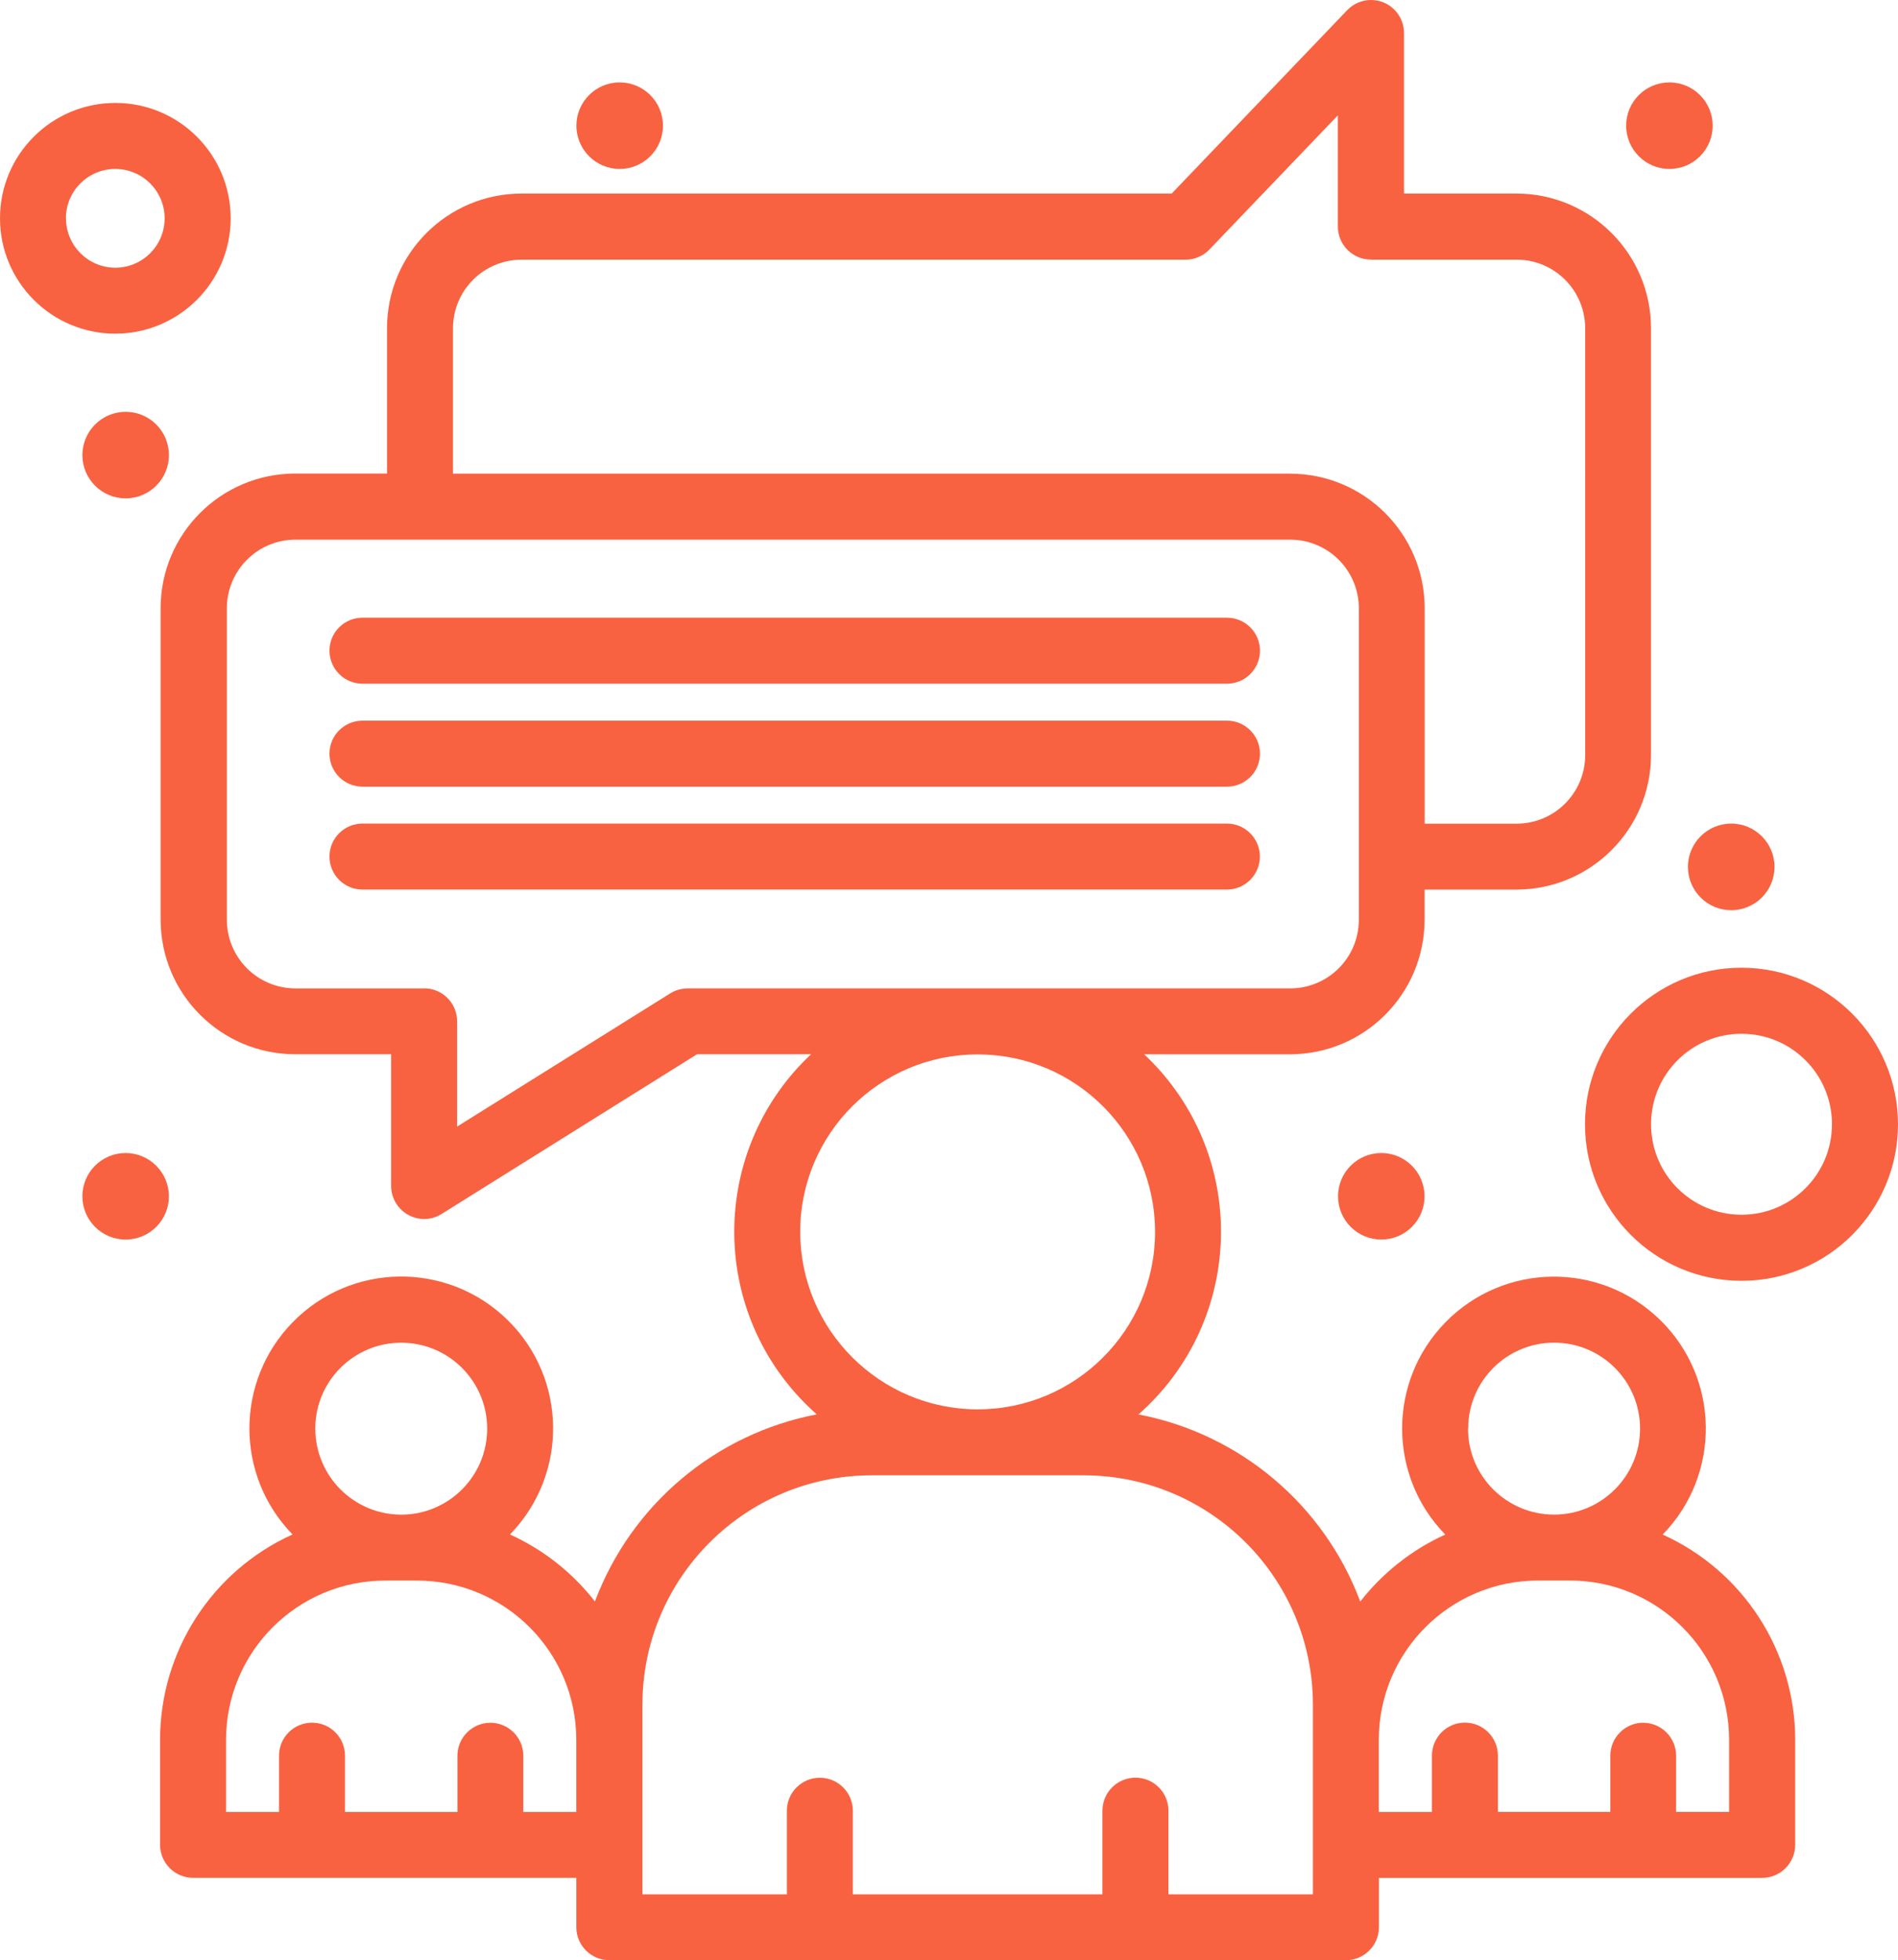<?xml version="1.0" encoding="UTF-8"?>
<svg id="Layer_1" data-name="Layer 1" xmlns="http://www.w3.org/2000/svg" width="152.178" height="157.123" viewBox="0 0 152.178 157.123">
  <path d="M133.312,123.006c4.694-4.815,4.595-12.523-.219-17.216-4.815-4.693-12.523-4.595-17.216,.219-4.609,4.728-4.609,12.269,0,16.997-2.671,1.215-5.009,3.058-6.813,5.372-2.908-7.758-9.646-13.441-17.783-15.001,8.087-7.122,8.869-19.45,1.747-27.537-.408-.464-.838-.908-1.289-1.33h11.696c5.954-.007,10.779-4.832,10.786-10.786v-2.417h7.367c5.954-.007,10.779-4.832,10.786-10.786V26.301c-.007-5.954-4.832-10.779-10.786-10.786h-9.017V2.646C112.572,1.185,111.388,0,109.927,0c-.723,0-1.414,.295-1.913,.817l-14.071,14.698H41.817c-5.954,.007-10.779,4.832-10.786,10.786v11.657h-7.367c-5.954,.007-10.779,4.832-10.786,10.786v24.976c.007,5.954,4.832,10.779,10.786,10.786h7.696v10.559c.002,.96,.523,1.844,1.363,2.311,.84,.474,1.872,.447,2.686-.07l20.48-12.802h9.141c-7.856,7.373-8.248,19.719-.876,27.575,.424,.452,.869,.883,1.334,1.293-8.137,1.559-14.875,7.242-17.786,14.998-1.804-2.315-4.141-4.158-6.813-5.372,4.694-4.814,4.597-12.522-.217-17.216-4.814-4.694-12.522-4.597-17.216,.217-4.611,4.728-4.611,12.271,0,16.999-6.46,2.923-10.613,9.354-10.621,16.444v8.434c.001,1.46,1.185,2.643,2.645,2.645h30.73v3.958c.001,1.46,1.185,2.643,2.645,2.645h59.061c1.46-.002,2.643-1.185,2.645-2.645v-3.955h30.73c1.46-.002,2.643-1.185,2.645-2.645v-8.434c-.01-7.089-4.164-13.517-10.623-16.438Zm-101.142-15.377c3.805,0,6.89,3.085,6.89,6.891,0,3.805-3.085,6.89-6.891,6.89h-.01c-3.8-.011-6.875-3.094-6.878-6.893l-.003,.002c0-3.806,3.085-6.89,6.891-6.89Zm14.037,37.615h-4.251v-4.507c0-1.456-1.176-2.638-2.632-2.647l-.003,.002c-1.46,.002-2.643,1.185-2.645,2.645v4.507h-9.015v-4.507c.004-1.461-1.177-2.648-2.637-2.652-1.461-.004-2.648,1.177-2.652,2.637v4.522h-4.248v-5.789c.007-7.043,5.714-12.752,12.758-12.76h2.567c7.038,.01,12.742,5.71,12.758,12.747v5.802ZM36.32,26.312c.003-3.035,2.462-5.494,5.497-5.497h53.243c.721,0,1.41-.296,1.909-.816l10.299-10.755v8.91c-.003,1.462,1.18,2.65,2.642,2.653h.013l.021,.005h11.657c3.034,.004,5.493,2.463,5.497,5.497V60.528c-.004,3.034-2.463,5.493-5.497,5.497h-7.372v-17.27c-.007-5.954-4.832-10.779-10.786-10.786H36.32v-11.657Zm18.812,52.917c-.497,0-.983,.14-1.404,.404l-17.078,10.672v-8.427c.006-1.462-1.175-2.652-2.637-2.658h-.005l.021,.008h-10.343c-3.035-.003-5.494-2.462-5.497-5.497v-24.976c.003-3.035,2.462-5.494,5.497-5.497H103.453c3.034,.004,5.492,2.463,5.497,5.497v24.976c-.004,3.034-2.463,5.493-5.497,5.497H55.131Zm9.025,19.512c.002-7.855,6.37-14.223,14.226-14.223s14.226,6.369,14.227,14.226c0,7.857-6.369,14.227-14.226,14.227h0c-7.854-.011-14.217-6.376-14.226-14.23Zm41.109,53.104h-11.582v-6.706c-.001-1.461-1.186-2.645-2.647-2.645-1.46,.002-2.643,1.185-2.645,2.645v6.706h-20.013v-6.706c-.004-1.461-1.191-2.642-2.652-2.638-1.455,.004-2.633,1.183-2.637,2.638v6.706h-11.582v-15.216c.011-10.141,8.23-18.36,18.371-18.371h17.016c10.141,.011,18.36,8.23,18.371,18.371v15.216Zm12.449-37.33c0-3.806,3.085-6.891,6.891-6.89,3.805,0,6.89,3.085,6.89,6.891,0,3.805-3.085,6.89-6.891,6.89h-.01c-3.804-.003-6.888-3.084-6.893-6.888l.013-.002Zm20.92,30.725h-4.248v-4.507c-.003-1.458-1.184-2.639-2.642-2.642l.013-.003c-1.46,.002-2.643,1.185-2.645,2.645v4.507h-9.015v-4.507c.004-1.461-1.177-2.648-2.637-2.652-1.461-.004-2.648,1.177-2.652,2.638v4.522h-4.259v-5.79c.007-7.043,5.714-12.752,12.758-12.76h2.567c7.044,.007,12.753,5.716,12.76,12.76v5.79Z" fill="#f86241"/>
  <path d="M98.385,49.513H29.054c-1.461,.004-2.642,1.191-2.637,2.652,.004,1.455,1.183,2.633,2.637,2.638H98.37c1.461,.004,2.648-1.177,2.652-2.638,.004-1.461-1.177-2.648-2.638-2.652Z" fill="#f86241"/>
  <path d="M98.385,57.767H29.054c-1.461,.004-2.642,1.191-2.637,2.652,.004,1.455,1.183,2.633,2.637,2.638H98.37c1.461,.004,2.648-1.177,2.652-2.638,.004-1.461-1.177-2.648-2.638-2.652Z" fill="#f86241"/>
  <path d="M98.37,66.017H29.054c-1.461,.004-2.642,1.191-2.637,2.652,.004,1.455,1.183,2.633,2.637,2.637H98.37c1.46-.002,2.643-1.185,2.645-2.645-.001-1.46-1.185-2.643-2.645-2.645Z" fill="#f86241"/>
  <path d="M9.248,26.746c5.104-.006,9.241-4.141,9.248-9.245,.001-5.107-4.138-9.249-9.245-9.25C4.143,8.249,.001,12.388,0,17.496c-.001,5.107,4.138,9.249,9.245,9.25h.003Zm-.008-5.287c-2.181-.007-3.946-1.777-3.948-3.958h-.008c0-2.186,1.772-3.958,3.958-3.958s3.958,1.772,3.958,3.958c0,2.186-1.772,3.958-3.958,3.958h-.003Z" fill="#f86241"/>
  <path d="M139.63,77.57c-6.93,0-12.548,5.618-12.548,12.548s5.618,12.548,12.548,12.548,12.548-5.618,12.548-12.548c-.007-6.927-5.621-12.541-12.548-12.548Zm7.256,12.548h-.003c0,4.005-3.247,7.253-7.253,7.253s-7.253-3.247-7.253-7.253c0-4.006,3.247-7.253,7.253-7.253,4.006-.002,7.254,3.245,7.256,7.25v.003Z" fill="#f86241"/>
  <path d="M49.684,13.543c1.916,0,3.469-1.553,3.469-3.469s-1.553-3.469-3.469-3.469-3.469,1.553-3.469,3.469c.003,1.914,1.554,3.466,3.469,3.469Z" fill="#f86241"/>
  <path d="M10.074,33.01c-1.915,.002-3.467,1.554-3.468,3.469,0,1.916,1.553,3.469,3.468,3.469s3.469-1.553,3.469-3.469-1.553-3.469-3.469-3.469h0Z" fill="#f86241"/>
  <path d="M10.074,92.423c-1.916,0-3.469,1.553-3.469,3.469s1.553,3.469,3.468,3.469,3.467-1.551,3.469-3.466c-.001-1.915-1.553-3.468-3.469-3.471Z" fill="#f86241"/>
  <path d="M135.335,69.486c-.001,1.917,1.551,3.472,3.468,3.474,1.917,.001,3.472-1.552,3.474-3.469,.001-1.917-1.551-3.472-3.469-3.474h-.003c-1.915,.002-3.468,1.553-3.471,3.469Z" fill="#f86241"/>
  <path d="M107.281,95.894c.001,1.916,1.556,3.468,3.471,3.466,1.914-.001,3.465-1.552,3.466-3.466-.001-1.917-1.555-3.469-3.471-3.471-1.916,.002-3.467,1.555-3.466,3.471Z" fill="#f86241"/>
  <path d="M133.853,13.543c1.916-.002,3.467-1.555,3.466-3.471-.001-1.916-1.556-3.468-3.471-3.466-1.915,.001-3.466,1.554-3.466,3.469,.003,1.915,1.556,3.467,3.471,3.469Z" fill="#f86241"/>
</svg>